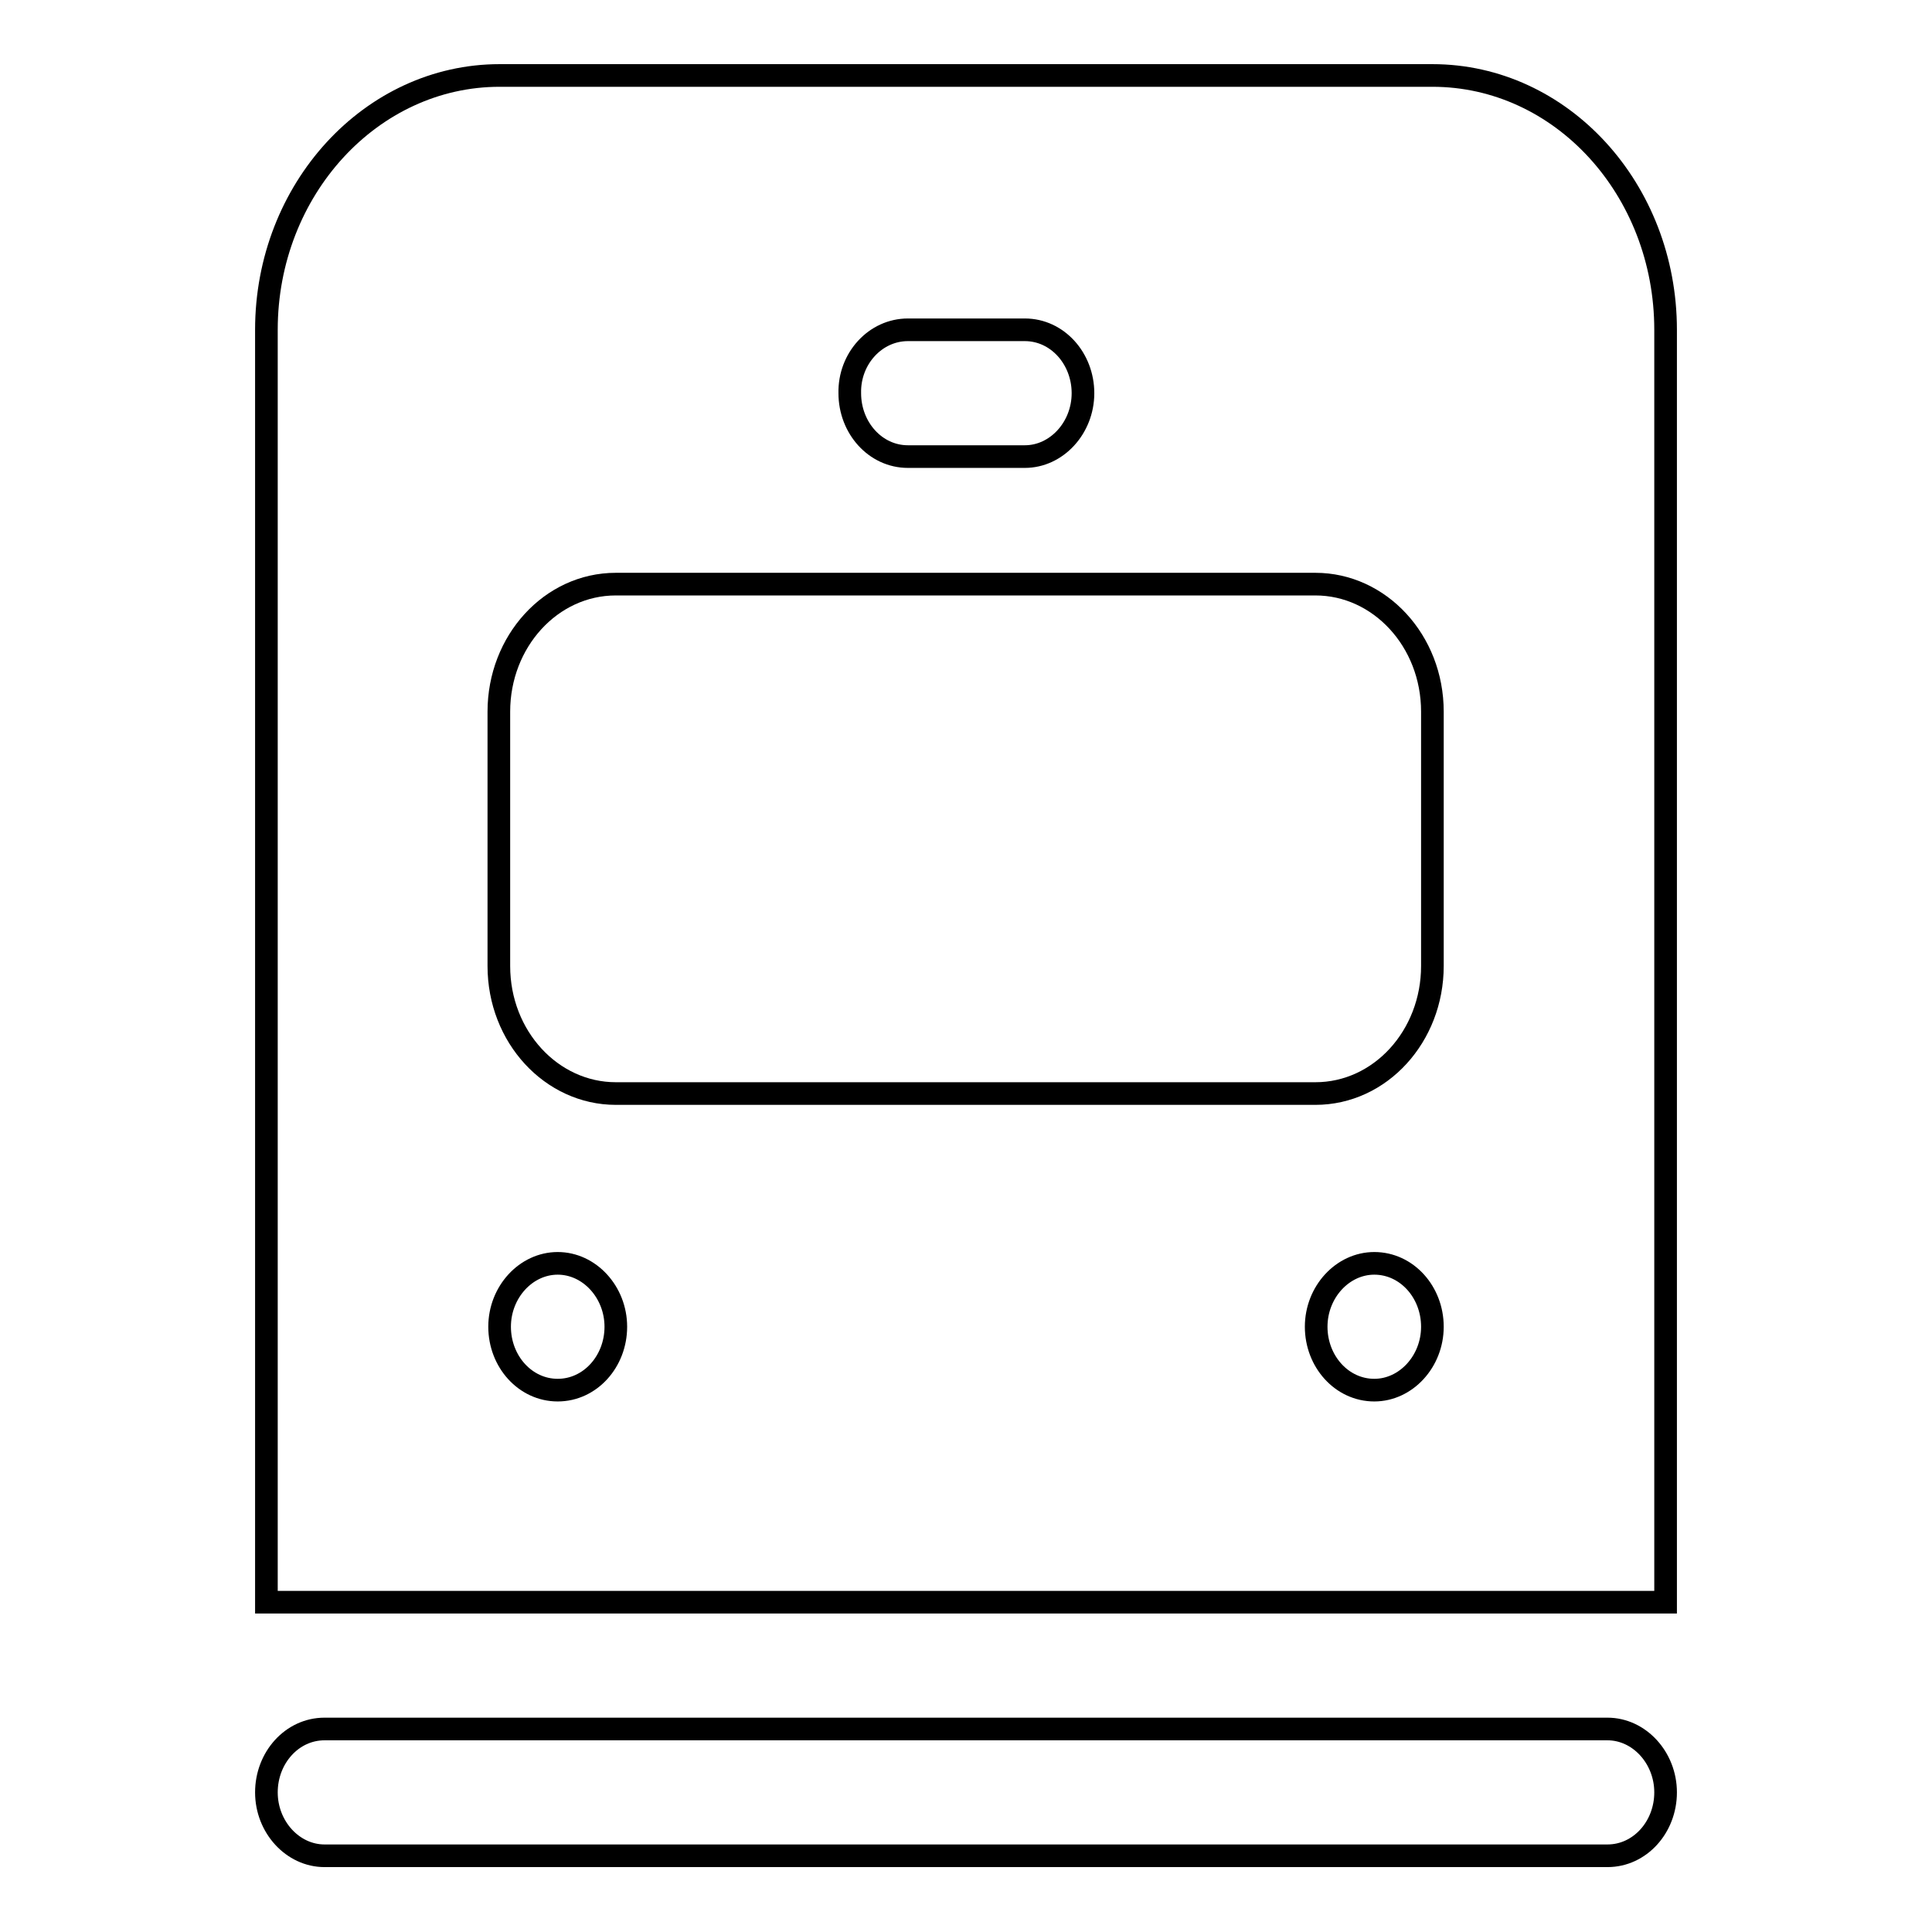 <?xml version="1.0" encoding="utf-8"?>
<!-- Svg Vector Icons : http://www.onlinewebfonts.com/icon -->
<!DOCTYPE svg PUBLIC "-//W3C//DTD SVG 1.1//EN" "http://www.w3.org/Graphics/SVG/1.1/DTD/svg11.dtd">
<svg version="1.1" xmlns="http://www.w3.org/2000/svg" xmlns:xlink="http://www.w3.org/1999/xlink" x="0px" y="0px" viewBox="0 0 256 256" enable-background="new 0 0 256 256" xml:space="preserve">
<g><g><path stroke-width="3" fill-opacity="0" stroke="#000000"  d="M213,229.1H43c-4.3,0-7.7,3.8-7.7,8.4s3.5,8.4,7.7,8.4h170c4.3,0,7.7-3.8,7.7-8.4S217.2,229.1,213,229.1z M189.8,10H66.2c-17,0-30.9,15.1-30.9,33.7v168.6h185.4V43.7C220.7,25.1,206.9,10,189.8,10z M120.3,43.7h15.5c4.3,0,7.7,3.8,7.7,8.4c0,4.6-3.5,8.4-7.7,8.4h-15.5c-4.3,0-7.7-3.8-7.7-8.4C112.5,47.5,116,43.7,120.3,43.7z M73.9,184.2c-4.3,0-7.7-3.8-7.7-8.4s3.5-8.4,7.7-8.4s7.7,3.8,7.7,8.4C81.6,180.4,78.2,184.2,73.9,184.2z M182.1,184.2c-4.3,0-7.7-3.8-7.7-8.4s3.5-8.4,7.7-8.4c4.3,0,7.7,3.8,7.7,8.4C189.8,180.4,186.3,184.2,182.1,184.2z M189.8,128c0,9.3-6.9,16.9-15.5,16.9H81.6c-8.5,0-15.5-7.5-15.5-16.9V94.3c0-9.3,6.9-16.9,15.5-16.9h92.7c8.5,0,15.5,7.5,15.5,16.9V128z"/></g></g>
</svg>